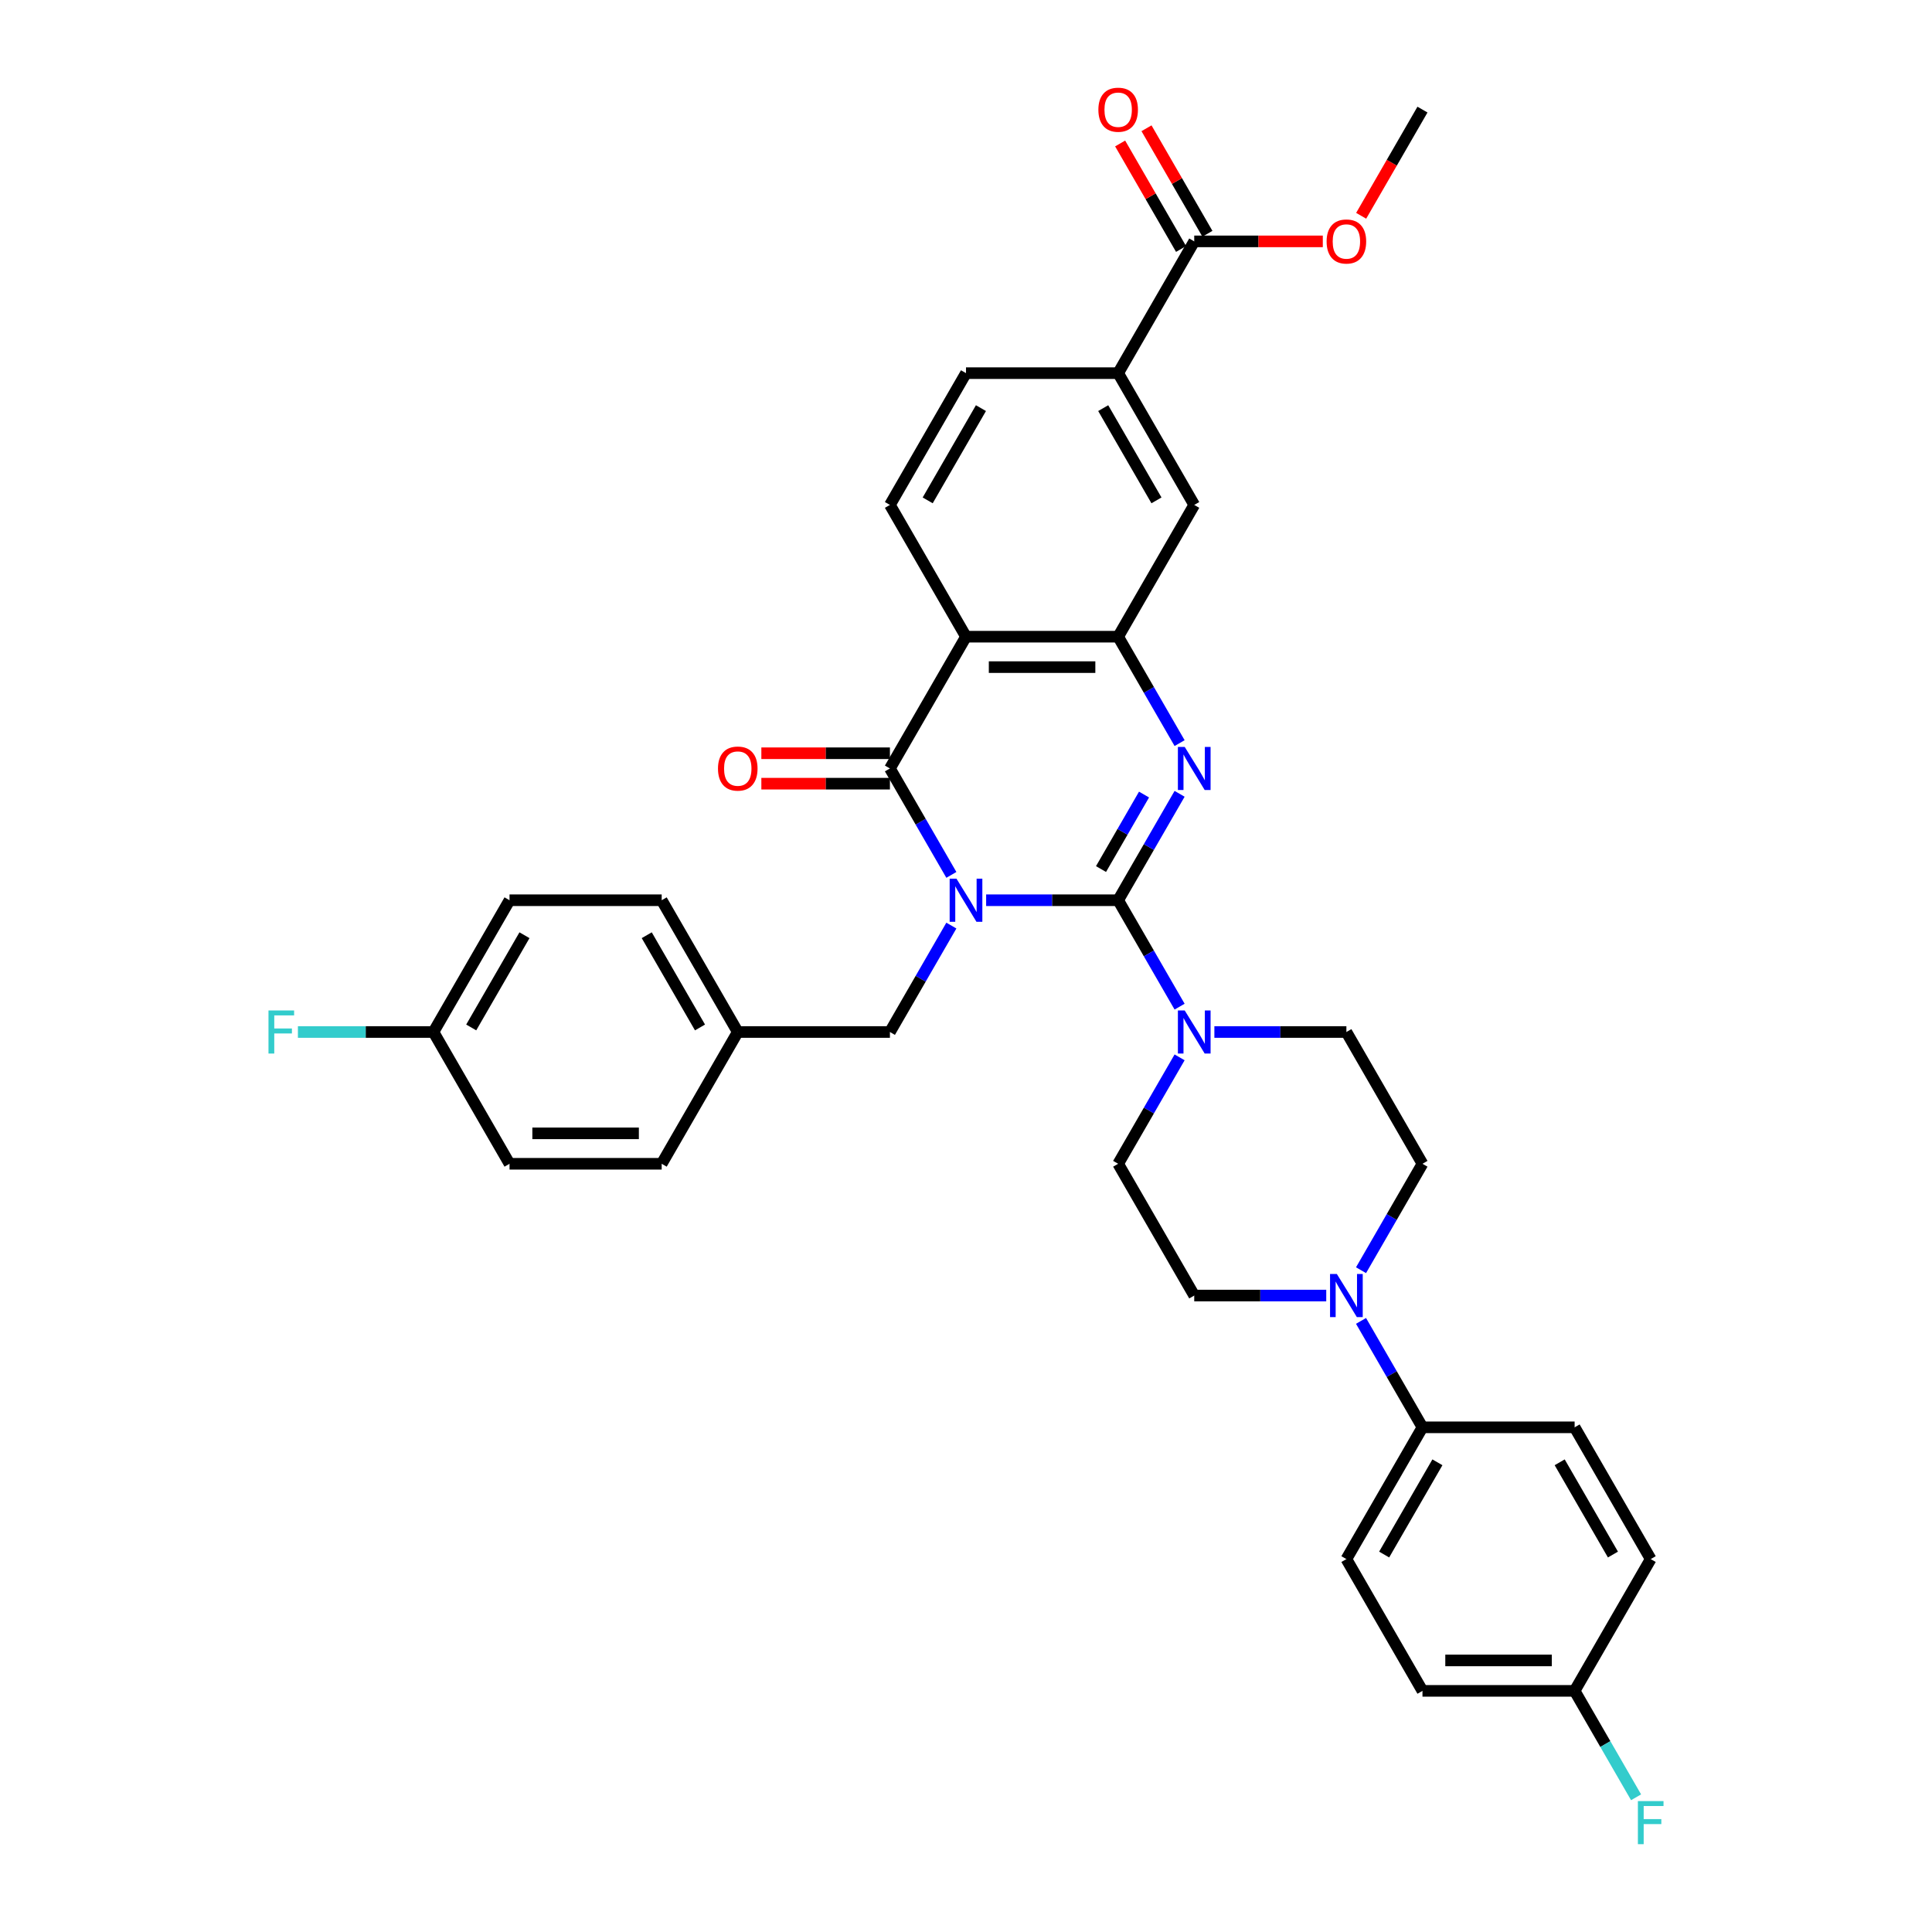 <?xml version='1.0' encoding='iso-8859-1'?>
<svg version='1.1' baseProfile='full'
              xmlns='http://www.w3.org/2000/svg'
                      xmlns:rdkit='http://www.rdkit.org/xml'
                      xmlns:xlink='http://www.w3.org/1999/xlink'
                  xml:space='preserve'
width='1000px' height='1000px' viewBox='0 0 1000 1000'>
<!-- END OF HEADER -->
<rect style='opacity:1.0;fill:#FFFFFF;stroke:none' width='1000' height='1000' x='0' y='0'> </rect>
<path class='bond-0' d='M 510.427,465.961 L 544.592,465.961' style='fill:none;fill-rule:evenodd;stroke:#0000FF;stroke-width:6px;stroke-linecap:butt;stroke-linejoin:miter;stroke-opacity:1' />
<path class='bond-0' d='M 544.592,465.961 L 578.756,465.961' style='fill:none;fill-rule:evenodd;stroke:#000000;stroke-width:6px;stroke-linecap:butt;stroke-linejoin:miter;stroke-opacity:1' />
<path class='bond-1' d='M 492.425,452.84 L 476.523,425.298' style='fill:none;fill-rule:evenodd;stroke:#0000FF;stroke-width:6px;stroke-linecap:butt;stroke-linejoin:miter;stroke-opacity:1' />
<path class='bond-1' d='M 476.523,425.298 L 460.622,397.756' style='fill:none;fill-rule:evenodd;stroke:#000000;stroke-width:6px;stroke-linecap:butt;stroke-linejoin:miter;stroke-opacity:1' />
<path class='bond-7' d='M 492.425,479.081 L 476.523,506.623' style='fill:none;fill-rule:evenodd;stroke:#0000FF;stroke-width:6px;stroke-linecap:butt;stroke-linejoin:miter;stroke-opacity:1' />
<path class='bond-7' d='M 476.523,506.623 L 460.622,534.165' style='fill:none;fill-rule:evenodd;stroke:#000000;stroke-width:6px;stroke-linecap:butt;stroke-linejoin:miter;stroke-opacity:1' />
<path class='bond-2' d='M 578.756,465.961 L 594.657,438.419' style='fill:none;fill-rule:evenodd;stroke:#000000;stroke-width:6px;stroke-linecap:butt;stroke-linejoin:miter;stroke-opacity:1' />
<path class='bond-2' d='M 594.657,438.419 L 610.559,410.877' style='fill:none;fill-rule:evenodd;stroke:#0000FF;stroke-width:6px;stroke-linecap:butt;stroke-linejoin:miter;stroke-opacity:1' />
<path class='bond-2' d='M 569.885,449.822 L 581.016,430.543' style='fill:none;fill-rule:evenodd;stroke:#000000;stroke-width:6px;stroke-linecap:butt;stroke-linejoin:miter;stroke-opacity:1' />
<path class='bond-2' d='M 581.016,430.543 L 592.147,411.264' style='fill:none;fill-rule:evenodd;stroke:#0000FF;stroke-width:6px;stroke-linecap:butt;stroke-linejoin:miter;stroke-opacity:1' />
<path class='bond-5' d='M 578.756,465.961 L 594.657,493.503' style='fill:none;fill-rule:evenodd;stroke:#000000;stroke-width:6px;stroke-linecap:butt;stroke-linejoin:miter;stroke-opacity:1' />
<path class='bond-5' d='M 594.657,493.503 L 610.559,521.045' style='fill:none;fill-rule:evenodd;stroke:#0000FF;stroke-width:6px;stroke-linecap:butt;stroke-linejoin:miter;stroke-opacity:1' />
<path class='bond-3' d='M 460.622,397.756 L 500,329.551' style='fill:none;fill-rule:evenodd;stroke:#000000;stroke-width:6px;stroke-linecap:butt;stroke-linejoin:miter;stroke-opacity:1' />
<path class='bond-12' d='M 460.622,389.88 L 427.348,389.88' style='fill:none;fill-rule:evenodd;stroke:#000000;stroke-width:6px;stroke-linecap:butt;stroke-linejoin:miter;stroke-opacity:1' />
<path class='bond-12' d='M 427.348,389.88 L 394.073,389.88' style='fill:none;fill-rule:evenodd;stroke:#FF0000;stroke-width:6px;stroke-linecap:butt;stroke-linejoin:miter;stroke-opacity:1' />
<path class='bond-12' d='M 460.622,405.632 L 427.348,405.632' style='fill:none;fill-rule:evenodd;stroke:#000000;stroke-width:6px;stroke-linecap:butt;stroke-linejoin:miter;stroke-opacity:1' />
<path class='bond-12' d='M 427.348,405.632 L 394.073,405.632' style='fill:none;fill-rule:evenodd;stroke:#FF0000;stroke-width:6px;stroke-linecap:butt;stroke-linejoin:miter;stroke-opacity:1' />
<path class='bond-35' d='M 610.559,384.635 L 594.657,357.093' style='fill:none;fill-rule:evenodd;stroke:#0000FF;stroke-width:6px;stroke-linecap:butt;stroke-linejoin:miter;stroke-opacity:1' />
<path class='bond-35' d='M 594.657,357.093 L 578.756,329.551' style='fill:none;fill-rule:evenodd;stroke:#000000;stroke-width:6px;stroke-linecap:butt;stroke-linejoin:miter;stroke-opacity:1' />
<path class='bond-4' d='M 500,329.551 L 578.756,329.551' style='fill:none;fill-rule:evenodd;stroke:#000000;stroke-width:6px;stroke-linecap:butt;stroke-linejoin:miter;stroke-opacity:1' />
<path class='bond-4' d='M 511.813,345.302 L 566.943,345.302' style='fill:none;fill-rule:evenodd;stroke:#000000;stroke-width:6px;stroke-linecap:butt;stroke-linejoin:miter;stroke-opacity:1' />
<path class='bond-10' d='M 500,329.551 L 460.622,261.347' style='fill:none;fill-rule:evenodd;stroke:#000000;stroke-width:6px;stroke-linecap:butt;stroke-linejoin:miter;stroke-opacity:1' />
<path class='bond-9' d='M 578.756,329.551 L 618.134,261.347' style='fill:none;fill-rule:evenodd;stroke:#000000;stroke-width:6px;stroke-linecap:butt;stroke-linejoin:miter;stroke-opacity:1' />
<path class='bond-14' d='M 610.559,547.286 L 594.657,574.828' style='fill:none;fill-rule:evenodd;stroke:#0000FF;stroke-width:6px;stroke-linecap:butt;stroke-linejoin:miter;stroke-opacity:1' />
<path class='bond-14' d='M 594.657,574.828 L 578.756,602.37' style='fill:none;fill-rule:evenodd;stroke:#000000;stroke-width:6px;stroke-linecap:butt;stroke-linejoin:miter;stroke-opacity:1' />
<path class='bond-15' d='M 628.561,534.165 L 662.726,534.165' style='fill:none;fill-rule:evenodd;stroke:#0000FF;stroke-width:6px;stroke-linecap:butt;stroke-linejoin:miter;stroke-opacity:1' />
<path class='bond-15' d='M 662.726,534.165 L 696.89,534.165' style='fill:none;fill-rule:evenodd;stroke:#000000;stroke-width:6px;stroke-linecap:butt;stroke-linejoin:miter;stroke-opacity:1' />
<path class='bond-6' d='M 704.465,657.454 L 720.367,629.912' style='fill:none;fill-rule:evenodd;stroke:#0000FF;stroke-width:6px;stroke-linecap:butt;stroke-linejoin:miter;stroke-opacity:1' />
<path class='bond-6' d='M 720.367,629.912 L 736.268,602.37' style='fill:none;fill-rule:evenodd;stroke:#000000;stroke-width:6px;stroke-linecap:butt;stroke-linejoin:miter;stroke-opacity:1' />
<path class='bond-13' d='M 704.465,683.696 L 720.367,711.238' style='fill:none;fill-rule:evenodd;stroke:#0000FF;stroke-width:6px;stroke-linecap:butt;stroke-linejoin:miter;stroke-opacity:1' />
<path class='bond-13' d='M 720.367,711.238 L 736.268,738.779' style='fill:none;fill-rule:evenodd;stroke:#000000;stroke-width:6px;stroke-linecap:butt;stroke-linejoin:miter;stroke-opacity:1' />
<path class='bond-37' d='M 686.463,670.575 L 652.298,670.575' style='fill:none;fill-rule:evenodd;stroke:#0000FF;stroke-width:6px;stroke-linecap:butt;stroke-linejoin:miter;stroke-opacity:1' />
<path class='bond-37' d='M 652.298,670.575 L 618.134,670.575' style='fill:none;fill-rule:evenodd;stroke:#000000;stroke-width:6px;stroke-linecap:butt;stroke-linejoin:miter;stroke-opacity:1' />
<path class='bond-22' d='M 460.622,534.165 L 381.866,534.165' style='fill:none;fill-rule:evenodd;stroke:#000000;stroke-width:6px;stroke-linecap:butt;stroke-linejoin:miter;stroke-opacity:1' />
<path class='bond-8' d='M 618.134,124.937 L 578.756,193.142' style='fill:none;fill-rule:evenodd;stroke:#000000;stroke-width:6px;stroke-linecap:butt;stroke-linejoin:miter;stroke-opacity:1' />
<path class='bond-19' d='M 624.954,120.999 L 609.19,93.694' style='fill:none;fill-rule:evenodd;stroke:#000000;stroke-width:6px;stroke-linecap:butt;stroke-linejoin:miter;stroke-opacity:1' />
<path class='bond-19' d='M 609.19,93.694 L 593.425,66.388' style='fill:none;fill-rule:evenodd;stroke:#FF0000;stroke-width:6px;stroke-linecap:butt;stroke-linejoin:miter;stroke-opacity:1' />
<path class='bond-19' d='M 611.314,128.875 L 595.549,101.569' style='fill:none;fill-rule:evenodd;stroke:#000000;stroke-width:6px;stroke-linecap:butt;stroke-linejoin:miter;stroke-opacity:1' />
<path class='bond-19' d='M 595.549,101.569 L 579.784,74.263' style='fill:none;fill-rule:evenodd;stroke:#FF0000;stroke-width:6px;stroke-linecap:butt;stroke-linejoin:miter;stroke-opacity:1' />
<path class='bond-25' d='M 618.134,124.937 L 651.408,124.937' style='fill:none;fill-rule:evenodd;stroke:#000000;stroke-width:6px;stroke-linecap:butt;stroke-linejoin:miter;stroke-opacity:1' />
<path class='bond-25' d='M 651.408,124.937 L 684.683,124.937' style='fill:none;fill-rule:evenodd;stroke:#FF0000;stroke-width:6px;stroke-linecap:butt;stroke-linejoin:miter;stroke-opacity:1' />
<path class='bond-38' d='M 618.134,261.347 L 578.756,193.142' style='fill:none;fill-rule:evenodd;stroke:#000000;stroke-width:6px;stroke-linecap:butt;stroke-linejoin:miter;stroke-opacity:1' />
<path class='bond-38' d='M 598.586,258.991 L 571.022,211.248' style='fill:none;fill-rule:evenodd;stroke:#000000;stroke-width:6px;stroke-linecap:butt;stroke-linejoin:miter;stroke-opacity:1' />
<path class='bond-18' d='M 460.622,261.347 L 500,193.142' style='fill:none;fill-rule:evenodd;stroke:#000000;stroke-width:6px;stroke-linecap:butt;stroke-linejoin:miter;stroke-opacity:1' />
<path class='bond-18' d='M 480.17,258.991 L 507.734,211.248' style='fill:none;fill-rule:evenodd;stroke:#000000;stroke-width:6px;stroke-linecap:butt;stroke-linejoin:miter;stroke-opacity:1' />
<path class='bond-11' d='M 578.756,193.142 L 500,193.142' style='fill:none;fill-rule:evenodd;stroke:#000000;stroke-width:6px;stroke-linecap:butt;stroke-linejoin:miter;stroke-opacity:1' />
<path class='bond-20' d='M 736.268,738.779 L 696.89,806.984' style='fill:none;fill-rule:evenodd;stroke:#000000;stroke-width:6px;stroke-linecap:butt;stroke-linejoin:miter;stroke-opacity:1' />
<path class='bond-20' d='M 744.002,756.886 L 716.438,804.629' style='fill:none;fill-rule:evenodd;stroke:#000000;stroke-width:6px;stroke-linecap:butt;stroke-linejoin:miter;stroke-opacity:1' />
<path class='bond-21' d='M 736.268,738.779 L 815.024,738.779' style='fill:none;fill-rule:evenodd;stroke:#000000;stroke-width:6px;stroke-linecap:butt;stroke-linejoin:miter;stroke-opacity:1' />
<path class='bond-16' d='M 578.756,602.37 L 618.134,670.575' style='fill:none;fill-rule:evenodd;stroke:#000000;stroke-width:6px;stroke-linecap:butt;stroke-linejoin:miter;stroke-opacity:1' />
<path class='bond-17' d='M 696.89,534.165 L 736.268,602.37' style='fill:none;fill-rule:evenodd;stroke:#000000;stroke-width:6px;stroke-linecap:butt;stroke-linejoin:miter;stroke-opacity:1' />
<path class='bond-27' d='M 696.89,806.984 L 736.268,875.189' style='fill:none;fill-rule:evenodd;stroke:#000000;stroke-width:6px;stroke-linecap:butt;stroke-linejoin:miter;stroke-opacity:1' />
<path class='bond-26' d='M 815.024,738.779 L 854.402,806.984' style='fill:none;fill-rule:evenodd;stroke:#000000;stroke-width:6px;stroke-linecap:butt;stroke-linejoin:miter;stroke-opacity:1' />
<path class='bond-26' d='M 807.29,756.886 L 834.854,804.629' style='fill:none;fill-rule:evenodd;stroke:#000000;stroke-width:6px;stroke-linecap:butt;stroke-linejoin:miter;stroke-opacity:1' />
<path class='bond-30' d='M 381.866,534.165 L 342.488,602.37' style='fill:none;fill-rule:evenodd;stroke:#000000;stroke-width:6px;stroke-linecap:butt;stroke-linejoin:miter;stroke-opacity:1' />
<path class='bond-31' d='M 381.866,534.165 L 342.488,465.961' style='fill:none;fill-rule:evenodd;stroke:#000000;stroke-width:6px;stroke-linecap:butt;stroke-linejoin:miter;stroke-opacity:1' />
<path class='bond-31' d='M 362.318,531.81 L 334.754,484.067' style='fill:none;fill-rule:evenodd;stroke:#000000;stroke-width:6px;stroke-linecap:butt;stroke-linejoin:miter;stroke-opacity:1' />
<path class='bond-23' d='M 815.024,875.189 L 854.402,806.984' style='fill:none;fill-rule:evenodd;stroke:#000000;stroke-width:6px;stroke-linecap:butt;stroke-linejoin:miter;stroke-opacity:1' />
<path class='bond-29' d='M 815.024,875.189 L 830.925,902.731' style='fill:none;fill-rule:evenodd;stroke:#000000;stroke-width:6px;stroke-linecap:butt;stroke-linejoin:miter;stroke-opacity:1' />
<path class='bond-29' d='M 830.925,902.731 L 846.827,930.273' style='fill:none;fill-rule:evenodd;stroke:#33CCCC;stroke-width:6px;stroke-linecap:butt;stroke-linejoin:miter;stroke-opacity:1' />
<path class='bond-39' d='M 815.024,875.189 L 736.268,875.189' style='fill:none;fill-rule:evenodd;stroke:#000000;stroke-width:6px;stroke-linecap:butt;stroke-linejoin:miter;stroke-opacity:1' />
<path class='bond-39' d='M 803.211,859.438 L 748.081,859.438' style='fill:none;fill-rule:evenodd;stroke:#000000;stroke-width:6px;stroke-linecap:butt;stroke-linejoin:miter;stroke-opacity:1' />
<path class='bond-24' d='M 224.354,534.165 L 263.732,465.961' style='fill:none;fill-rule:evenodd;stroke:#000000;stroke-width:6px;stroke-linecap:butt;stroke-linejoin:miter;stroke-opacity:1' />
<path class='bond-24' d='M 243.902,531.81 L 271.466,484.067' style='fill:none;fill-rule:evenodd;stroke:#000000;stroke-width:6px;stroke-linecap:butt;stroke-linejoin:miter;stroke-opacity:1' />
<path class='bond-28' d='M 224.354,534.165 L 189.276,534.165' style='fill:none;fill-rule:evenodd;stroke:#000000;stroke-width:6px;stroke-linecap:butt;stroke-linejoin:miter;stroke-opacity:1' />
<path class='bond-28' d='M 189.276,534.165 L 154.198,534.165' style='fill:none;fill-rule:evenodd;stroke:#33CCCC;stroke-width:6px;stroke-linecap:butt;stroke-linejoin:miter;stroke-opacity:1' />
<path class='bond-36' d='M 224.354,534.165 L 263.732,602.37' style='fill:none;fill-rule:evenodd;stroke:#000000;stroke-width:6px;stroke-linecap:butt;stroke-linejoin:miter;stroke-opacity:1' />
<path class='bond-34' d='M 704.538,111.69 L 720.403,84.211' style='fill:none;fill-rule:evenodd;stroke:#FF0000;stroke-width:6px;stroke-linecap:butt;stroke-linejoin:miter;stroke-opacity:1' />
<path class='bond-34' d='M 720.403,84.211 L 736.268,56.732' style='fill:none;fill-rule:evenodd;stroke:#000000;stroke-width:6px;stroke-linecap:butt;stroke-linejoin:miter;stroke-opacity:1' />
<path class='bond-32' d='M 342.488,602.37 L 263.732,602.37' style='fill:none;fill-rule:evenodd;stroke:#000000;stroke-width:6px;stroke-linecap:butt;stroke-linejoin:miter;stroke-opacity:1' />
<path class='bond-32' d='M 330.675,586.619 L 275.545,586.619' style='fill:none;fill-rule:evenodd;stroke:#000000;stroke-width:6px;stroke-linecap:butt;stroke-linejoin:miter;stroke-opacity:1' />
<path class='bond-33' d='M 342.488,465.961 L 263.732,465.961' style='fill:none;fill-rule:evenodd;stroke:#000000;stroke-width:6px;stroke-linecap:butt;stroke-linejoin:miter;stroke-opacity:1' />
<path  class='atom-0' d='M 495.07 454.809
L 502.378 466.622
Q 503.103 467.788, 504.269 469.898
Q 505.434 472.009, 505.497 472.135
L 505.497 454.809
L 508.458 454.809
L 508.458 477.113
L 505.403 477.113
L 497.559 464.197
Q 496.645 462.684, 495.668 460.952
Q 494.723 459.219, 494.44 458.684
L 494.44 477.113
L 491.542 477.113
L 491.542 454.809
L 495.07 454.809
' fill='#0000FF'/>
<path  class='atom-3' d='M 613.204 386.604
L 620.512 398.417
Q 621.237 399.583, 622.403 401.694
Q 623.568 403.804, 623.631 403.93
L 623.631 386.604
L 626.592 386.604
L 626.592 408.908
L 623.537 408.908
L 615.693 395.992
Q 614.779 394.48, 613.802 392.747
Q 612.857 391.014, 612.574 390.479
L 612.574 408.908
L 609.676 408.908
L 609.676 386.604
L 613.204 386.604
' fill='#0000FF'/>
<path  class='atom-6' d='M 613.204 523.014
L 620.512 534.827
Q 621.237 535.992, 622.403 538.103
Q 623.568 540.214, 623.631 540.34
L 623.631 523.014
L 626.592 523.014
L 626.592 545.317
L 623.537 545.317
L 615.693 532.401
Q 614.779 530.889, 613.802 529.156
Q 612.857 527.424, 612.574 526.888
L 612.574 545.317
L 609.676 545.317
L 609.676 523.014
L 613.204 523.014
' fill='#0000FF'/>
<path  class='atom-7' d='M 691.96 659.423
L 699.268 671.236
Q 699.993 672.402, 701.159 674.513
Q 702.324 676.623, 702.387 676.749
L 702.387 659.423
L 705.348 659.423
L 705.348 681.727
L 702.293 681.727
L 694.449 668.811
Q 693.535 667.299, 692.558 665.566
Q 691.613 663.833, 691.33 663.298
L 691.33 681.727
L 688.432 681.727
L 688.432 659.423
L 691.96 659.423
' fill='#0000FF'/>
<path  class='atom-13' d='M 371.628 397.819
Q 371.628 392.464, 374.274 389.471
Q 376.92 386.478, 381.866 386.478
Q 386.812 386.478, 389.458 389.471
Q 392.104 392.464, 392.104 397.819
Q 392.104 403.237, 389.427 406.325
Q 386.749 409.38, 381.866 409.38
Q 376.952 409.38, 374.274 406.325
Q 371.628 403.269, 371.628 397.819
M 381.866 406.86
Q 385.268 406.86, 387.095 404.592
Q 388.954 402.292, 388.954 397.819
Q 388.954 393.44, 387.095 391.235
Q 385.268 388.998, 381.866 388.998
Q 378.464 388.998, 376.605 391.203
Q 374.778 393.409, 374.778 397.819
Q 374.778 402.324, 376.605 404.592
Q 378.464 406.86, 381.866 406.86
' fill='#FF0000'/>
<path  class='atom-20' d='M 568.518 56.795
Q 568.518 51.44, 571.164 48.447
Q 573.81 45.455, 578.756 45.455
Q 583.702 45.455, 586.348 48.447
Q 588.994 51.44, 588.994 56.795
Q 588.994 62.214, 586.317 65.301
Q 583.639 68.357, 578.756 68.357
Q 573.842 68.357, 571.164 65.301
Q 568.518 62.245, 568.518 56.795
M 578.756 65.837
Q 582.158 65.837, 583.985 63.568
Q 585.844 61.269, 585.844 56.795
Q 585.844 52.417, 583.985 50.211
Q 582.158 47.975, 578.756 47.975
Q 575.354 47.975, 573.495 50.18
Q 571.668 52.385, 571.668 56.795
Q 571.668 61.3, 573.495 63.568
Q 575.354 65.837, 578.756 65.837
' fill='#FF0000'/>
<path  class='atom-26' d='M 686.652 125
Q 686.652 119.645, 689.298 116.652
Q 691.944 113.659, 696.89 113.659
Q 701.836 113.659, 704.482 116.652
Q 707.128 119.645, 707.128 125
Q 707.128 130.419, 704.451 133.506
Q 701.773 136.562, 696.89 136.562
Q 691.976 136.562, 689.298 133.506
Q 686.652 130.45, 686.652 125
M 696.89 134.041
Q 700.292 134.041, 702.119 131.773
Q 703.978 129.473, 703.978 125
Q 703.978 120.621, 702.119 118.416
Q 700.292 116.179, 696.89 116.179
Q 693.488 116.179, 691.629 118.385
Q 689.802 120.59, 689.802 125
Q 689.802 129.505, 691.629 131.773
Q 693.488 134.041, 696.89 134.041
' fill='#FF0000'/>
<path  class='atom-29' d='M 138.967 523.014
L 152.229 523.014
L 152.229 525.565
L 141.959 525.565
L 141.959 532.338
L 151.095 532.338
L 151.095 534.921
L 141.959 534.921
L 141.959 545.317
L 138.967 545.317
L 138.967 523.014
' fill='#33CCCC'/>
<path  class='atom-30' d='M 847.771 932.242
L 861.033 932.242
L 861.033 934.793
L 850.764 934.793
L 850.764 941.566
L 859.899 941.566
L 859.899 944.15
L 850.764 944.15
L 850.764 954.545
L 847.771 954.545
L 847.771 932.242
' fill='#33CCCC'/>
</svg>
